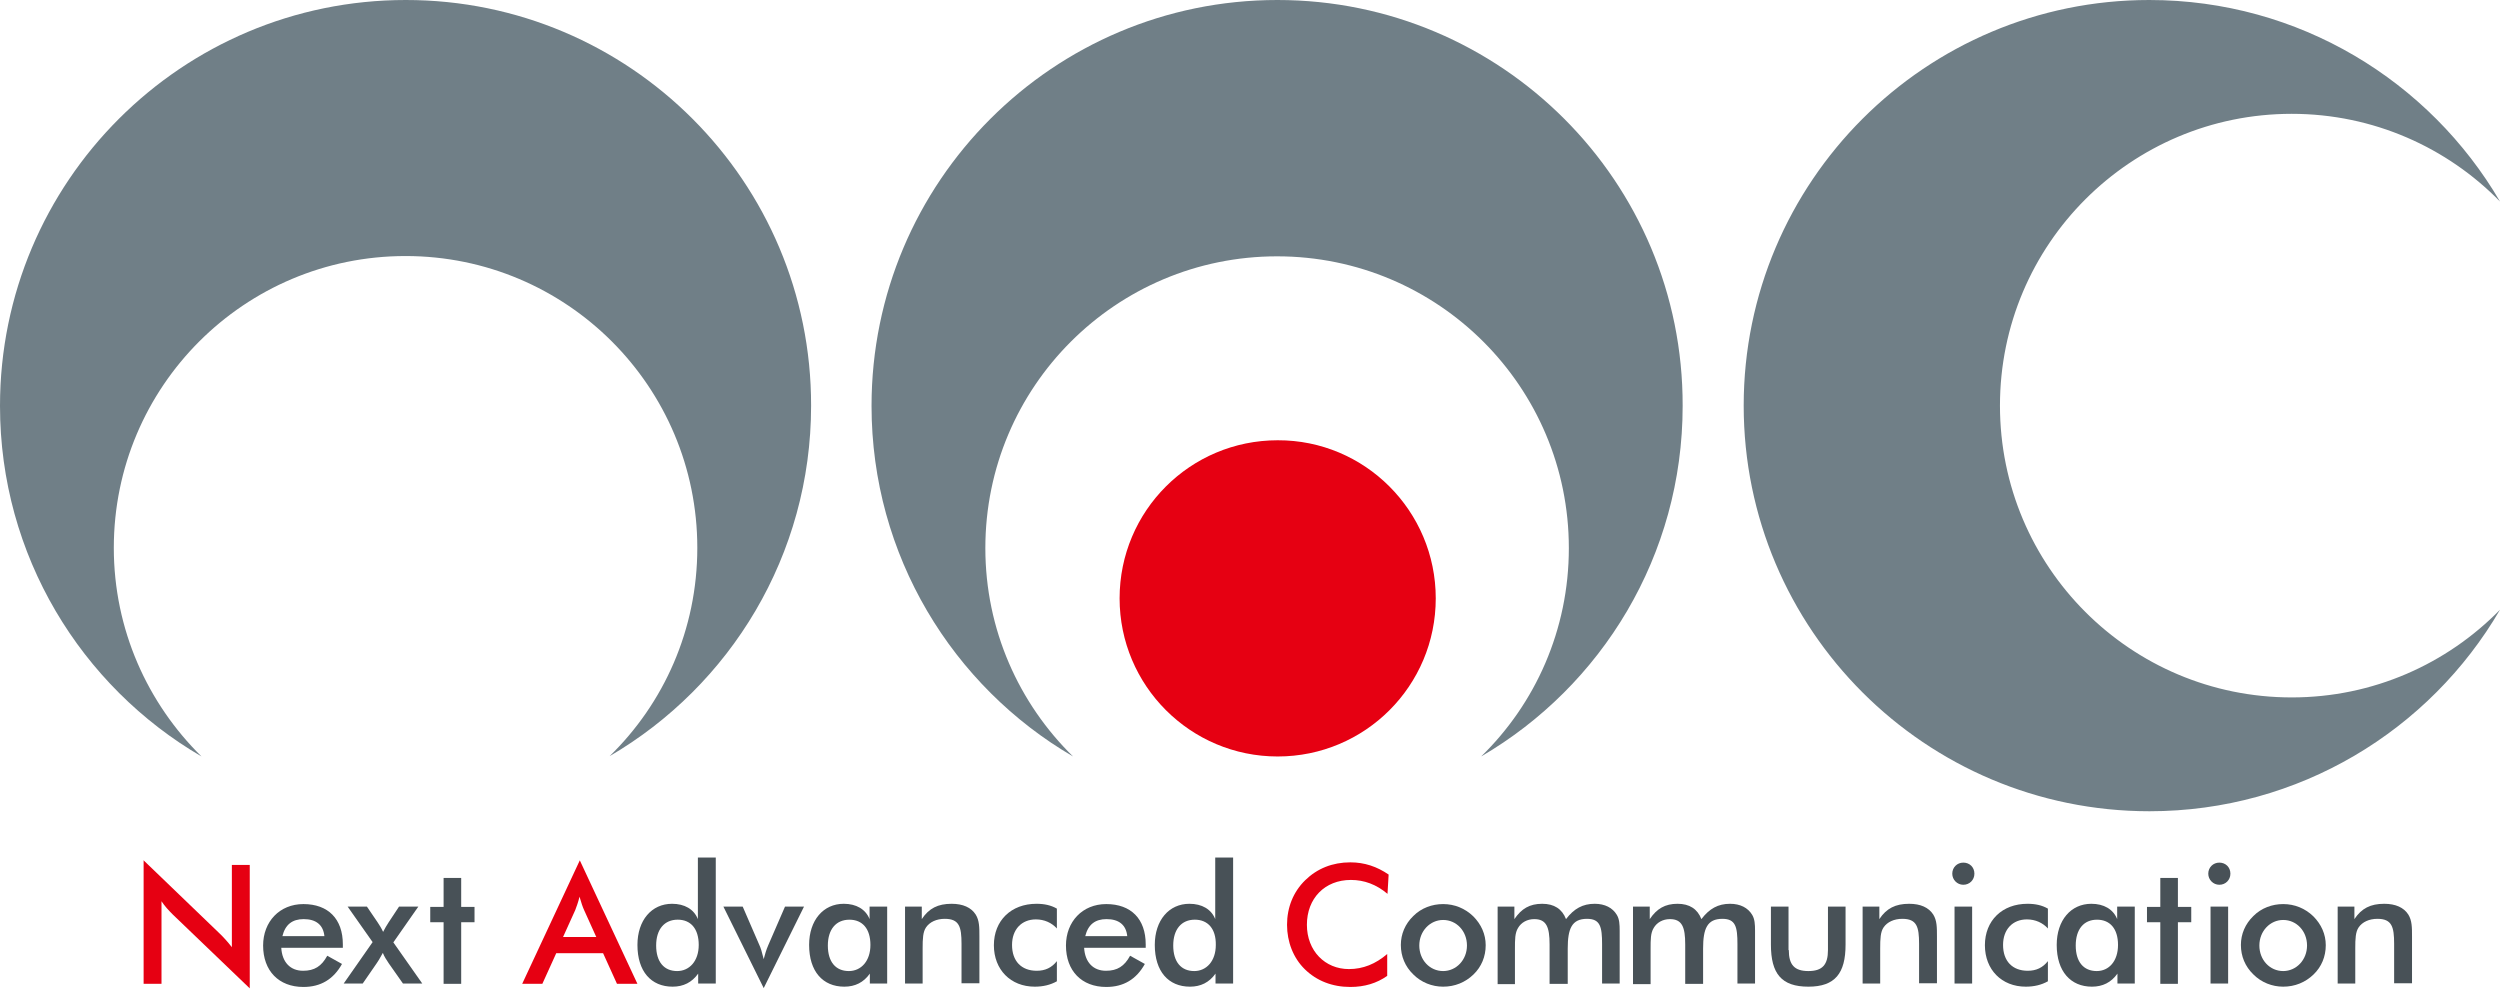 <svg width="130" height="52" viewBox="0 0 130 52" fill="none" xmlns="http://www.w3.org/2000/svg">
<g clip-path="url(#clip0)">
<path d="M7.453 44.724L11.379 48.502C11.63 48.738 11.851 48.989 12.057 49.255V44.975H12.987V51.395L8.988 47.558C8.767 47.336 8.56 47.115 8.398 46.864V51.159H7.468V44.724H7.453Z" fill="#E60012"/>
<path d="M14.626 49.285C14.67 50.038 15.098 50.48 15.762 50.48C16.353 50.48 16.722 50.244 17.017 49.698L17.784 50.126C17.341 50.923 16.677 51.322 15.777 51.322C14.493 51.322 13.682 50.48 13.682 49.167C13.682 47.927 14.538 47.012 15.777 47.012C17.061 47.012 17.828 47.779 17.828 49.108C17.828 49.167 17.828 49.226 17.828 49.285H14.626ZM15.792 47.794C15.202 47.794 14.833 48.075 14.685 48.68H16.869C16.81 48.089 16.427 47.794 15.792 47.794Z" fill="#485157"/>
<path d="M17.871 51.145L19.376 48.99L18.078 47.145H19.081L19.642 47.971C19.731 48.104 19.834 48.266 19.922 48.458C20.011 48.281 20.099 48.133 20.203 47.971L20.749 47.145H21.752L20.454 49.004L21.959 51.145H20.955L20.218 50.097C20.099 49.919 19.981 49.742 19.908 49.55C19.745 49.846 19.642 50.023 19.583 50.097L18.86 51.145H17.871Z" fill="#485157"/>
<path d="M23.067 47.956H22.373V47.159H23.067V45.653H23.982V47.159H24.675V47.956H23.982V51.159H23.067V47.956Z" fill="#485157"/>
<path d="M31.36 49.565H28.925L28.202 51.159H27.154L30.15 44.738L33.146 51.159H32.083L31.36 49.565ZM31.006 48.724L30.372 47.321C30.298 47.159 30.224 46.938 30.135 46.628C30.062 46.938 29.973 47.159 29.914 47.321L29.279 48.724H31.006Z" fill="#E60012"/>
<path d="M37.22 44.606V51.144H36.305V50.628C35.98 51.085 35.537 51.307 34.976 51.307C33.855 51.307 33.147 50.51 33.147 49.137C33.147 47.853 33.884 46.997 34.947 46.997C35.596 46.997 36.083 47.277 36.29 47.794V44.591H37.22V44.606ZM35.242 47.823C34.548 47.823 34.12 48.325 34.12 49.166C34.12 50.023 34.534 50.495 35.212 50.495C35.847 50.495 36.334 49.978 36.334 49.137C36.334 48.296 35.921 47.823 35.242 47.823Z" fill="#485157"/>
<path d="M37.617 47.145H38.621L39.491 49.152C39.55 49.27 39.624 49.506 39.713 49.875C39.772 49.639 39.846 49.388 39.949 49.152L40.82 47.145H41.808L39.713 51.381L37.617 47.145Z" fill="#485157"/>
<path d="M45.232 51.145V50.628C44.908 51.086 44.465 51.307 43.904 51.307C42.783 51.307 42.074 50.51 42.074 49.137C42.074 47.853 42.812 46.997 43.875 46.997C44.524 46.997 45.011 47.278 45.218 47.794V47.145H46.133V51.145H45.232ZM44.17 47.824C43.476 47.824 43.048 48.325 43.048 49.167C43.048 50.023 43.461 50.495 44.14 50.495C44.775 50.495 45.262 49.979 45.262 49.137C45.262 48.296 44.849 47.824 44.17 47.824Z" fill="#485157"/>
<path d="M47.062 47.145H47.933V47.794C48.302 47.233 48.774 46.997 49.483 46.997C50.073 46.997 50.501 47.189 50.737 47.558C50.929 47.868 50.929 48.222 50.929 48.709V51.13H49.999V49.078C49.999 48.193 49.881 47.779 49.129 47.779C48.701 47.779 48.346 47.942 48.155 48.222C47.992 48.458 47.977 48.813 47.977 49.314V51.145H47.062V47.145Z" fill="#485157"/>
<path d="M53.866 47.809C53.128 47.809 52.626 48.325 52.626 49.137C52.626 49.979 53.113 50.48 53.91 50.48C54.353 50.48 54.692 50.318 54.958 49.979V51.027C54.618 51.218 54.235 51.307 53.807 51.307C52.552 51.307 51.682 50.422 51.682 49.152C51.682 47.868 52.582 46.997 53.895 46.997C54.309 46.997 54.648 47.071 54.958 47.248V48.281C54.692 47.986 54.309 47.809 53.866 47.809Z" fill="#485157"/>
<path d="M56.374 49.285C56.418 50.038 56.846 50.48 57.511 50.48C58.101 50.48 58.47 50.244 58.765 49.698L59.532 50.126C59.09 50.923 58.425 51.322 57.525 51.322C56.241 51.322 55.43 50.48 55.43 49.167C55.43 47.927 56.286 47.012 57.525 47.012C58.809 47.012 59.577 47.779 59.577 49.108C59.577 49.167 59.577 49.226 59.577 49.285H56.374ZM57.54 47.794C56.95 47.794 56.581 48.075 56.433 48.68H58.617C58.558 48.089 58.175 47.794 57.54 47.794Z" fill="#485157"/>
<path d="M64.122 44.606V51.144H63.207V50.628C62.882 51.085 62.44 51.307 61.879 51.307C60.757 51.307 60.049 50.51 60.049 49.137C60.049 47.853 60.787 46.997 61.849 46.997C62.499 46.997 62.986 47.277 63.192 47.794V44.591H64.122V44.606ZM62.13 47.823C61.436 47.823 61.008 48.325 61.008 49.166C61.008 50.023 61.421 50.495 62.1 50.495C62.735 50.495 63.222 49.978 63.222 49.137C63.236 48.296 62.809 47.823 62.13 47.823Z" fill="#485157"/>
<path d="M70.246 45.757C68.888 45.757 67.959 46.716 67.959 48.089C67.959 49.447 68.903 50.392 70.143 50.392C70.881 50.392 71.53 50.126 72.135 49.609V50.746C71.589 51.13 70.955 51.322 70.217 51.322C69.272 51.322 68.461 50.997 67.856 50.406C67.25 49.816 66.926 48.975 66.926 48.089C66.926 47.189 67.25 46.377 67.87 45.772C68.49 45.166 69.287 44.842 70.217 44.842C70.955 44.842 71.604 45.063 72.209 45.477L72.15 46.48C71.574 45.993 70.94 45.757 70.246 45.757Z" fill="#E60012"/>
<path d="M73.493 47.632C73.906 47.218 74.467 47.012 75.043 47.012C75.633 47.012 76.179 47.233 76.607 47.646C77.02 48.06 77.256 48.576 77.256 49.152C77.256 49.742 77.035 50.274 76.622 50.672C76.194 51.086 75.648 51.307 75.043 51.307C74.467 51.307 73.906 51.086 73.493 50.672C73.065 50.259 72.844 49.728 72.844 49.137C72.844 48.576 73.065 48.045 73.493 47.632ZM75.043 47.838C74.364 47.838 73.803 48.414 73.803 49.167C73.803 49.919 74.349 50.495 75.043 50.495C75.722 50.495 76.282 49.919 76.282 49.167C76.282 48.414 75.736 47.838 75.043 47.838Z" fill="#485157"/>
<path d="M77.877 51.145V47.145H78.748V47.794C79.117 47.248 79.545 46.997 80.194 46.997C80.814 46.997 81.227 47.263 81.433 47.794C81.847 47.248 82.304 46.997 82.924 46.997C83.455 46.997 83.854 47.204 84.075 47.573C84.208 47.794 84.223 48.06 84.223 48.399C84.223 48.488 84.223 48.606 84.223 48.724V51.145H83.308V49.093C83.308 48.207 83.219 47.779 82.526 47.779C81.729 47.779 81.522 48.296 81.522 49.329V51.16H80.578V49.108C80.578 48.207 80.415 47.794 79.781 47.794C79.412 47.794 79.102 47.971 78.939 48.252C78.777 48.517 78.777 48.842 78.777 49.344V51.174H77.877V51.145Z" fill="#485157"/>
<path d="M84.916 51.145V47.145H85.787V47.794C86.156 47.248 86.584 46.997 87.233 46.997C87.853 46.997 88.266 47.263 88.473 47.794C88.886 47.248 89.343 46.997 89.963 46.997C90.494 46.997 90.893 47.204 91.114 47.573C91.247 47.794 91.262 48.06 91.262 48.399C91.262 48.488 91.262 48.606 91.262 48.724V51.145H90.347V49.093C90.347 48.207 90.258 47.779 89.565 47.779C88.768 47.779 88.561 48.296 88.561 49.329V51.16H87.631V49.108C87.631 48.207 87.469 47.794 86.835 47.794C86.466 47.794 86.156 47.971 85.993 48.252C85.831 48.517 85.831 48.842 85.831 49.344V51.174H84.916V51.145Z" fill="#485157"/>
<path d="M93.018 49.403C93.018 50.156 93.298 50.495 94.036 50.495C94.774 50.495 95.054 50.156 95.054 49.403V47.145H95.969V49.122C95.969 50.613 95.423 51.307 94.036 51.307C92.634 51.307 92.088 50.628 92.088 49.122V47.145H93.003V49.403H93.018Z" fill="#485157"/>
<path d="M96.856 47.145H97.726V47.794C98.095 47.233 98.567 46.997 99.276 46.997C99.866 46.997 100.294 47.189 100.53 47.558C100.722 47.868 100.722 48.222 100.722 48.709V51.13H99.792V49.078C99.792 48.193 99.674 47.779 98.921 47.779C98.494 47.779 98.139 47.942 97.948 48.222C97.785 48.458 97.77 48.813 97.77 49.314V51.145H96.856V47.145Z" fill="#485157"/>
<path d="M102.093 44.856C102.418 44.856 102.669 45.093 102.669 45.432C102.669 45.757 102.418 46.008 102.093 46.008C101.768 46.008 101.518 45.742 101.518 45.432C101.518 45.107 101.768 44.856 102.093 44.856ZM101.636 47.144H102.551V51.144H101.636V47.144Z" fill="#485157"/>
<path d="M105.399 47.809C104.661 47.809 104.159 48.325 104.159 49.137C104.159 49.979 104.646 50.48 105.443 50.48C105.886 50.48 106.225 50.318 106.491 49.979V51.027C106.152 51.218 105.768 51.307 105.34 51.307C104.086 51.307 103.215 50.422 103.215 49.152C103.215 47.868 104.115 46.997 105.428 46.997C105.842 46.997 106.181 47.071 106.491 47.248V48.281C106.225 47.986 105.842 47.809 105.399 47.809Z" fill="#485157"/>
<path d="M110.107 51.145V50.628C109.783 51.086 109.34 51.307 108.779 51.307C107.672 51.307 106.949 50.51 106.949 49.137C106.949 47.853 107.687 46.997 108.75 46.997C109.399 46.997 109.886 47.278 110.093 47.794V47.145H111.008V51.145H110.107ZM109.045 47.824C108.351 47.824 107.938 48.325 107.938 49.167C107.938 50.023 108.351 50.495 109.03 50.495C109.665 50.495 110.137 49.979 110.137 49.137C110.137 48.296 109.724 47.824 109.045 47.824Z" fill="#485157"/>
<path d="M112.336 47.956H111.643V47.159H112.336V45.653H113.251V47.159H113.945V47.956H113.251V51.159H112.336V47.956Z" fill="#485157"/>
<path d="M115.406 44.856C115.73 44.856 115.981 45.093 115.981 45.432C115.981 45.757 115.73 46.008 115.406 46.008C115.081 46.008 114.83 45.742 114.83 45.432C114.83 45.107 115.081 44.856 115.406 44.856ZM114.948 47.144H115.863V51.144H114.948V47.144Z" fill="#485157"/>
<path d="M117.177 47.632C117.59 47.218 118.151 47.012 118.726 47.012C119.317 47.012 119.863 47.233 120.291 47.646C120.704 48.06 120.94 48.576 120.94 49.152C120.94 49.742 120.719 50.274 120.305 50.672C119.877 51.086 119.331 51.307 118.726 51.307C118.151 51.307 117.59 51.086 117.177 50.672C116.749 50.259 116.527 49.728 116.527 49.137C116.527 48.576 116.749 48.045 117.177 47.632ZM118.726 47.838C118.047 47.838 117.487 48.414 117.487 49.167C117.487 49.919 118.033 50.495 118.726 50.495C119.405 50.495 119.966 49.919 119.966 49.167C119.966 48.414 119.42 47.838 118.726 47.838Z" fill="#485157"/>
<path d="M121.559 47.145H122.429V47.794C122.798 47.233 123.27 46.997 123.979 46.997C124.569 46.997 124.997 47.189 125.233 47.558C125.425 47.868 125.425 48.222 125.425 48.709V51.13H124.495V49.078C124.495 48.193 124.377 47.779 123.625 47.779C123.197 47.779 122.843 47.942 122.651 48.222C122.488 48.458 122.474 48.813 122.474 49.314V51.145H121.559V47.145Z" fill="#485157"/>
<path d="M74.659 31.115C74.659 35.661 70.984 39.337 66.439 39.337C61.893 39.337 58.219 35.647 58.219 31.115C58.219 26.569 61.893 22.894 66.439 22.894C70.969 22.879 74.659 26.569 74.659 31.115Z" fill="#E60012"/>
<path d="M21.103 0C9.445 0 0 9.447 0 21.107C0 28.886 4.221 35.69 10.478 39.336C7.674 36.576 5.918 32.738 5.918 28.487C5.918 20.104 12.706 13.314 21.089 13.314C29.471 13.314 36.26 20.104 36.26 28.487C36.26 32.738 34.518 36.576 31.699 39.321C37.971 35.661 42.177 28.871 42.177 21.093C42.192 9.447 32.747 0 21.103 0Z" fill="#707F87"/>
<path d="M66.424 0C54.765 0 45.32 9.447 45.32 21.107C45.32 28.886 49.541 35.69 55.798 39.336C52.98 36.576 51.238 32.738 51.238 28.502C51.238 20.118 58.027 13.329 66.409 13.329C74.791 13.329 81.58 20.118 81.58 28.502C81.58 32.753 79.838 36.591 77.02 39.336C83.292 35.676 87.498 28.886 87.498 21.107C87.527 9.447 78.082 0 66.424 0Z" fill="#707F87"/>
<path d="M90.672 21.093C90.672 32.738 100.117 42.185 111.775 42.185C119.553 42.185 126.356 37.964 130.001 31.705C127.241 34.524 123.404 36.266 119.169 36.266C110.787 36.266 103.998 29.476 103.998 21.093C103.998 12.709 110.787 5.919 119.169 5.919C123.419 5.919 127.256 7.675 130.001 10.48C126.341 4.221 119.553 0 111.761 0C100.117 0 90.672 9.447 90.672 21.093Z" fill="#707F87"/>
</g>
<defs>
<clipPath id="clip0">
<rect width="130" height="51.395" fill="white"/>
</clipPath>
</defs>
</svg>
